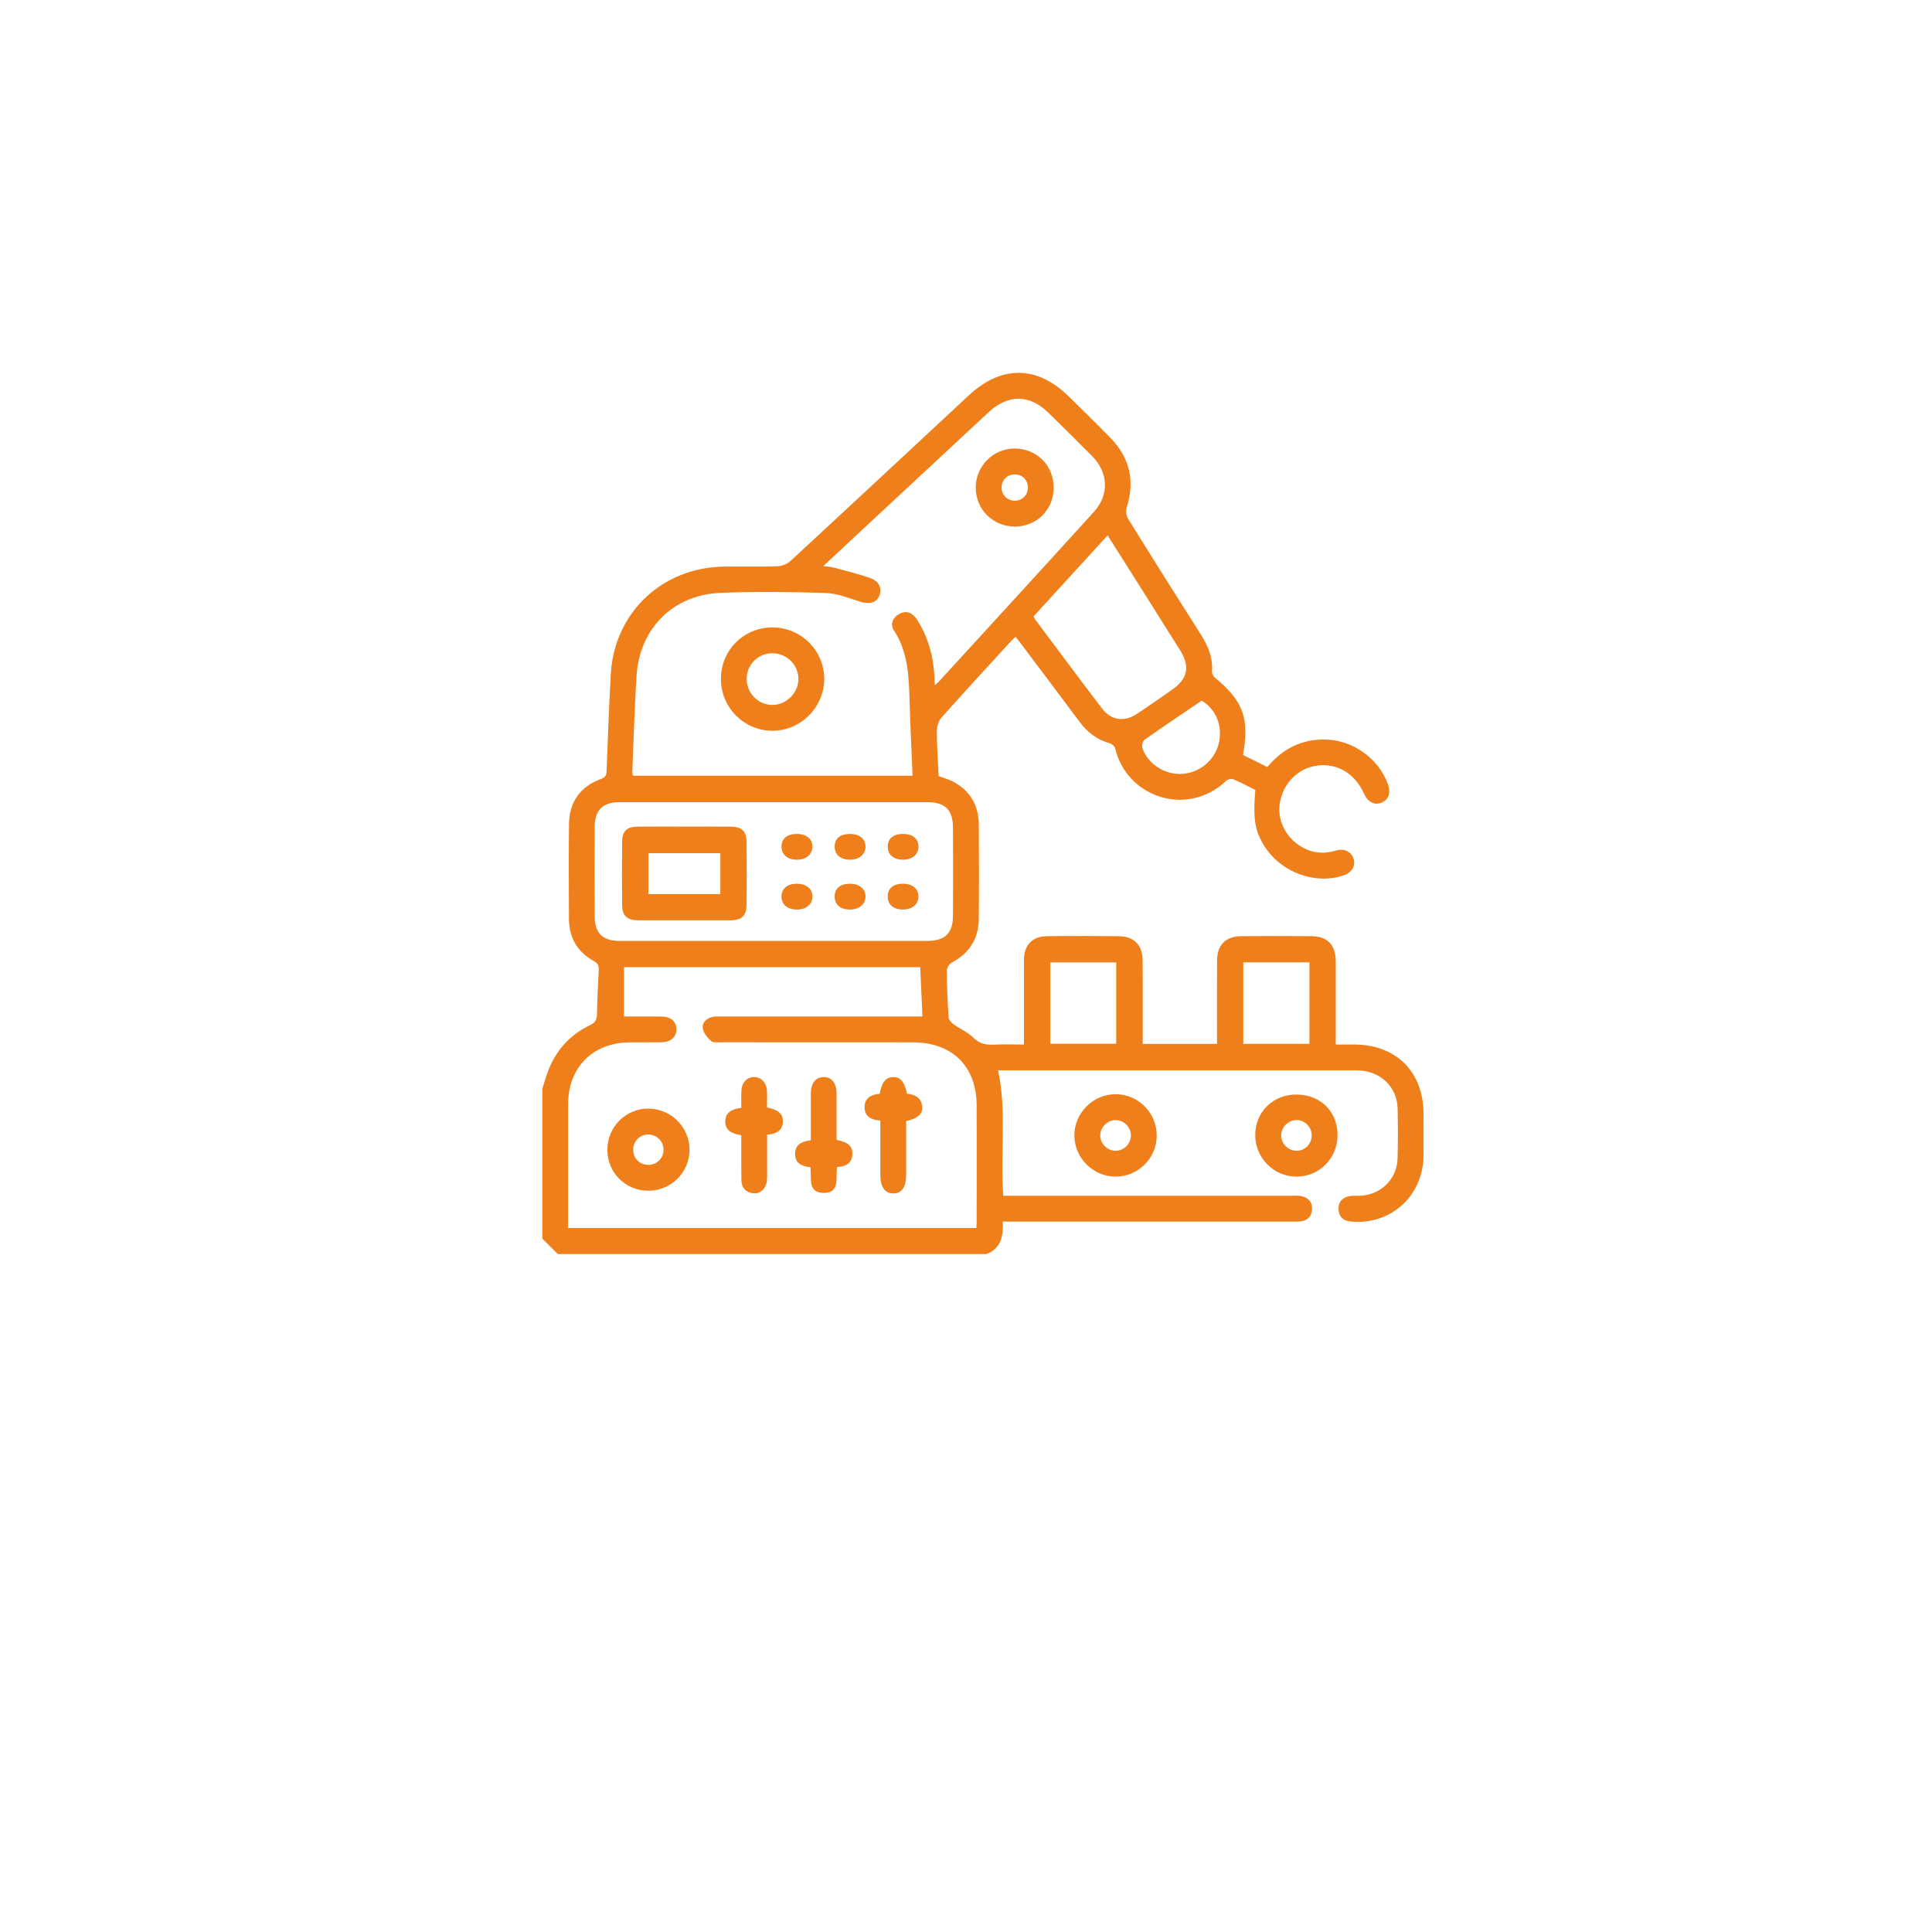 <?xml version="1.0" encoding="UTF-8"?> <svg xmlns="http://www.w3.org/2000/svg" width="57" height="57" viewBox="0 0 57 57" fill="none"><g filter="url(#filter0_d_47_12279)"><circle cx="28.5" cy="24.5" r="24.5" fill="white"></circle></g><path d="M20.192 24.388C20.649 24.388 21.105 24.385 21.562 24.39C21.105 24.385 20.649 24.388 20.192 24.388C19.736 24.388 19.279 24.385 18.823 24.39C19.279 24.385 19.736 24.388 20.192 24.389V24.388Z" fill="#EF7F1A"></path><path d="M29.587 36.04H29.919C32.653 36.04 35.386 36.04 38.119 36.04C38.204 36.04 38.289 36.046 38.373 36.035C38.575 36.01 38.695 35.891 38.709 35.686C38.724 35.479 38.614 35.346 38.421 35.295C38.325 35.27 38.219 35.279 38.118 35.279C35.377 35.278 32.635 35.279 29.894 35.279H29.599C29.507 34.028 29.707 32.802 29.447 31.578H29.742C33.111 31.578 36.478 31.578 39.846 31.578C39.948 31.578 40.05 31.575 40.151 31.584C40.767 31.639 41.217 32.091 41.233 32.69C41.245 33.189 41.247 33.688 41.232 34.188C41.214 34.796 40.725 35.262 40.113 35.279C40.012 35.282 39.908 35.271 39.809 35.29C39.601 35.332 39.478 35.466 39.491 35.683C39.503 35.898 39.631 36.018 39.848 36.039C41.026 36.154 41.986 35.29 41.998 34.101C42.002 33.687 41.999 33.273 41.998 32.858C41.996 31.627 41.197 30.825 39.966 30.817C39.784 30.816 39.603 30.817 39.409 30.817C39.409 29.972 39.41 29.169 39.409 28.366C39.408 27.875 39.168 27.624 38.685 27.62C37.999 27.615 37.314 27.615 36.629 27.62C36.157 27.624 35.909 27.876 35.907 28.345C35.904 29.073 35.906 29.8 35.906 30.527V30.799H33.713C33.713 30.691 33.713 30.599 33.713 30.508C33.713 29.78 33.718 29.052 33.711 28.325C33.707 27.884 33.456 27.627 33.017 27.621C32.306 27.613 31.595 27.612 30.885 27.621C30.457 27.627 30.213 27.882 30.21 28.311C30.206 29.047 30.209 29.783 30.209 30.519V30.817C29.885 30.817 29.59 30.807 29.297 30.82C29.066 30.831 28.886 30.783 28.71 30.609C28.546 30.447 28.317 30.352 28.125 30.214C28.062 30.169 27.991 30.084 27.986 30.013C27.956 29.557 27.937 29.101 27.933 28.645C27.933 28.562 28.003 28.44 28.075 28.402C28.596 28.127 28.871 27.701 28.877 27.117C28.886 26.187 28.885 25.256 28.878 24.326C28.873 23.764 28.627 23.334 28.127 23.065C27.995 22.994 27.846 22.956 27.693 22.897C27.673 22.454 27.64 22.008 27.64 21.561C27.64 21.426 27.696 21.261 27.785 21.161C28.466 20.397 29.16 19.645 29.852 18.89C29.883 18.856 29.92 18.828 29.964 18.788C30.029 18.872 30.081 18.937 30.131 19.004C30.705 19.768 31.281 20.53 31.852 21.297C32.081 21.607 32.368 21.826 32.743 21.93C32.808 21.947 32.889 22.022 32.904 22.084C33.233 23.506 35.015 24.137 36.177 23.035C36.222 22.992 36.33 22.968 36.386 22.991C36.61 23.085 36.825 23.201 37.036 23.306C36.962 24.182 37.025 24.54 37.33 25.002C37.827 25.755 38.828 26.109 39.649 25.823C39.878 25.743 39.992 25.561 39.94 25.359C39.885 25.148 39.697 25.037 39.47 25.082C39.37 25.102 39.273 25.132 39.172 25.146C38.379 25.256 37.642 24.514 37.755 23.721C37.842 23.12 38.285 22.665 38.858 22.588C39.449 22.509 39.97 22.817 40.235 23.401C40.358 23.672 40.555 23.772 40.773 23.674C40.981 23.58 41.041 23.378 40.939 23.11C40.656 22.368 39.913 21.841 39.123 21.819C38.413 21.799 37.846 22.084 37.391 22.63C37.144 22.507 36.905 22.389 36.671 22.274C36.871 21.197 36.677 20.678 35.84 19.989C35.791 19.95 35.753 19.864 35.758 19.802C35.786 19.392 35.636 19.045 35.422 18.709C34.704 17.582 33.992 16.452 33.288 15.317C33.232 15.227 33.208 15.078 33.239 14.978C33.49 14.194 33.334 13.508 32.764 12.921C32.363 12.509 31.949 12.108 31.54 11.704C30.605 10.779 29.55 10.765 28.582 11.665C26.829 13.296 25.079 14.928 23.319 16.553C23.221 16.644 23.057 16.703 22.921 16.708C22.398 16.726 21.872 16.709 21.348 16.717C19.533 16.744 18.125 18.079 18.021 19.881C17.966 20.836 17.933 21.791 17.896 22.746C17.891 22.871 17.857 22.937 17.73 22.983C17.113 23.209 16.796 23.663 16.788 24.315C16.776 25.245 16.782 26.176 16.786 27.106C16.788 27.661 17.033 28.084 17.517 28.352C17.645 28.424 17.673 28.498 17.665 28.63C17.641 29.06 17.621 29.492 17.613 29.923C17.61 30.086 17.556 30.176 17.402 30.25C16.846 30.514 16.446 30.94 16.206 31.507C16.121 31.706 16.068 31.919 16 32.126V36.542L16.457 36.999H29.099C29.542 36.833 29.604 36.457 29.586 36.039L29.587 36.04ZM36.681 28.392H38.632V30.797H36.681V28.392ZM30.986 28.393H32.932V30.794H30.986V28.393ZM35.454 20.671C35.884 20.929 36.088 21.436 35.95 21.96C35.821 22.45 35.369 22.811 34.858 22.833C34.348 22.855 33.852 22.53 33.701 22.056C33.68 21.989 33.719 21.858 33.774 21.82C34.325 21.432 34.885 21.057 35.454 20.671V20.671ZM33.153 16.543C33.708 17.423 34.262 18.302 34.815 19.182C35.118 19.664 35.043 20.029 34.575 20.353C34.228 20.595 33.883 20.838 33.528 21.07C33.166 21.308 32.779 21.251 32.516 20.906C31.849 20.032 31.194 19.149 30.535 18.269C30.52 18.25 30.513 18.224 30.495 18.184C31.214 17.397 31.937 16.606 32.677 15.796C32.845 16.061 32.999 16.302 33.152 16.543H33.153ZM18.781 19.931C18.872 18.54 19.861 17.548 21.253 17.491C22.283 17.45 23.317 17.461 24.348 17.494C24.692 17.505 25.036 17.642 25.37 17.75C25.628 17.834 25.843 17.794 25.937 17.592C26.032 17.387 25.948 17.153 25.693 17.061C25.33 16.931 24.952 16.842 24.579 16.741C24.501 16.72 24.418 16.718 24.291 16.701C24.621 16.392 24.916 16.115 25.212 15.84C26.531 14.612 27.85 13.386 29.17 12.159C29.74 11.63 30.37 11.632 30.923 12.17C31.36 12.595 31.793 13.023 32.221 13.456C32.699 13.94 32.731 14.598 32.277 15.098C30.754 16.777 29.221 18.447 27.69 20.12C27.669 20.143 27.642 20.162 27.579 20.214C27.572 19.565 27.453 18.992 27.163 18.462C27.118 18.381 27.073 18.298 27.015 18.225C26.883 18.057 26.713 18.008 26.523 18.117C26.331 18.227 26.26 18.425 26.372 18.596C26.794 19.241 26.815 19.963 26.836 20.693C26.856 21.418 26.893 22.143 26.924 22.886H18.676C18.669 22.847 18.654 22.808 18.655 22.769C18.695 21.823 18.72 20.876 18.781 19.93V19.931ZM17.545 27.022C17.541 26.151 17.541 25.279 17.545 24.409C17.547 23.894 17.777 23.666 18.293 23.666C21.313 23.665 24.333 23.665 27.353 23.666C27.885 23.666 28.115 23.893 28.116 24.421C28.119 25.283 28.12 26.146 28.116 27.009C28.114 27.536 27.884 27.76 27.353 27.76C25.839 27.76 24.325 27.76 22.811 27.76C21.305 27.76 19.8 27.76 18.294 27.76C17.777 27.76 17.547 27.537 17.545 27.022V27.022ZM28.816 35.984C28.816 36.059 28.809 36.134 28.805 36.23H16.76V35.986C16.76 34.852 16.758 33.718 16.76 32.585C16.762 31.488 17.492 30.757 18.589 30.752C18.901 30.75 19.215 30.756 19.527 30.75C19.798 30.744 19.965 30.584 19.957 30.354C19.949 30.135 19.787 29.994 19.524 29.991C19.153 29.987 18.782 29.99 18.41 29.99V28.535H27.15C27.171 29.008 27.192 29.483 27.215 29.99H26.924C25.046 29.99 23.168 29.99 21.289 29.99C21.204 29.99 21.118 29.982 21.036 29.998C20.849 30.036 20.709 30.164 20.736 30.347C20.756 30.48 20.873 30.617 20.981 30.714C21.042 30.768 21.175 30.75 21.275 30.75C23.162 30.752 25.049 30.75 26.935 30.752C28.092 30.752 28.81 31.46 28.814 32.609C28.819 33.734 28.816 34.859 28.814 35.983L28.816 35.984Z" fill="#EF7F1A"></path><path d="M38.256 32.292C37.554 32.288 37.027 32.809 37.033 33.502C37.039 34.167 37.583 34.712 38.245 34.714C38.923 34.717 39.464 34.172 39.462 33.487C39.46 32.793 38.961 32.298 38.256 32.293V32.292ZM38.244 33.951C38 33.947 37.794 33.735 37.798 33.492C37.802 33.25 38.016 33.041 38.258 33.045C38.503 33.049 38.703 33.258 38.699 33.506C38.696 33.755 38.49 33.956 38.244 33.951V33.951Z" fill="#EF7F1A"></path><path d="M32.923 32.283C32.253 32.277 31.689 32.84 31.697 33.509C31.704 34.171 32.256 34.716 32.918 34.714C33.583 34.712 34.126 34.168 34.127 33.502C34.128 32.836 33.587 32.289 32.923 32.283V32.283ZM33.364 33.525C33.351 33.77 33.132 33.966 32.889 33.951C32.645 33.937 32.445 33.713 32.461 33.474C32.476 33.23 32.7 33.031 32.94 33.047C33.185 33.062 33.378 33.279 33.364 33.525Z" fill="#EF7F1A"></path><path d="M19.141 32.707C18.467 32.697 17.916 33.247 17.919 33.927C17.921 34.6 18.453 35.13 19.127 35.13C19.797 35.13 20.338 34.595 20.343 33.928C20.348 33.265 19.808 32.717 19.141 32.707ZM19.134 34.367C18.878 34.37 18.684 34.182 18.681 33.928C18.678 33.676 18.872 33.474 19.12 33.471C19.367 33.467 19.574 33.669 19.577 33.915C19.581 34.165 19.385 34.364 19.133 34.367H19.134Z" fill="#EF7F1A"></path><path d="M24.683 33.632C24.683 33.171 24.683 32.723 24.683 32.275C24.682 31.959 24.543 31.778 24.304 31.777C24.065 31.776 23.923 31.957 23.922 32.271C23.92 32.726 23.922 33.182 23.922 33.639C23.674 33.679 23.464 33.749 23.458 34.033C23.452 34.326 23.659 34.41 23.909 34.438C23.953 34.743 23.813 35.185 24.289 35.194C24.808 35.205 24.641 34.727 24.698 34.428C24.942 34.417 25.118 34.334 25.144 34.086C25.178 33.762 24.936 33.685 24.683 33.631L24.683 33.632Z" fill="#EF7F1A"></path><path d="M26.76 32.268C26.684 31.911 26.566 31.771 26.345 31.778C26.131 31.785 26.017 31.924 25.954 32.27C25.707 32.29 25.503 32.392 25.507 32.675C25.512 32.941 25.706 33.042 25.973 33.059C25.973 33.616 25.973 34.139 25.973 34.661C25.974 35.022 26.106 35.209 26.355 35.209C26.603 35.21 26.733 35.024 26.735 34.663C26.736 34.503 26.735 34.342 26.735 34.182V33.077C27.08 32.994 27.225 32.867 27.208 32.655C27.186 32.386 26.996 32.293 26.76 32.268H26.76Z" fill="#EF7F1A"></path><path d="M22.628 32.673C22.628 32.498 22.638 32.33 22.626 32.163C22.609 31.929 22.444 31.772 22.238 31.777C22.031 31.783 21.884 31.942 21.873 32.182C21.865 32.348 21.871 32.514 21.871 32.685C21.601 32.719 21.401 32.813 21.398 33.084C21.396 33.369 21.616 33.453 21.87 33.492C21.87 33.598 21.87 33.689 21.87 33.78C21.87 34.126 21.869 34.472 21.873 34.818C21.877 35.048 22.006 35.179 22.228 35.206C22.43 35.23 22.601 35.065 22.626 34.834C22.636 34.75 22.632 34.665 22.632 34.581C22.632 34.219 22.632 33.858 22.632 33.476C22.898 33.457 23.075 33.361 23.096 33.12C23.121 32.816 22.891 32.73 22.629 32.673L22.628 32.673Z" fill="#EF7F1A"></path><path d="M22.791 21.56C23.619 21.559 24.311 20.871 24.318 20.042C24.326 19.2 23.637 18.511 22.788 18.511C21.945 18.511 21.274 19.179 21.269 20.021C21.264 20.87 21.947 21.561 22.792 21.56H22.791ZM22.791 19.273C23.21 19.274 23.554 19.613 23.556 20.027C23.559 20.444 23.19 20.808 22.775 20.798C22.358 20.789 22.027 20.444 22.03 20.024C22.034 19.602 22.369 19.271 22.791 19.273V19.273Z" fill="#EF7F1A"></path><path d="M29.951 15.535C30.593 15.53 31.087 15.031 31.087 14.386C31.087 13.731 30.584 13.231 29.928 13.233C29.301 13.235 28.786 13.754 28.787 14.384C28.787 15.033 29.3 15.539 29.951 15.535ZM29.957 13.997C30.176 14.006 30.332 14.175 30.326 14.396C30.321 14.614 30.151 14.776 29.933 14.772C29.716 14.769 29.549 14.6 29.55 14.384C29.55 14.155 29.727 13.988 29.957 13.997V13.997Z" fill="#EF7F1A"></path><path d="M18.829 27.152C19.734 27.154 20.639 27.154 21.543 27.152C21.889 27.152 22.024 27.021 22.026 26.68C22.031 26.071 22.031 25.462 22.026 24.853C22.024 24.523 21.891 24.392 21.562 24.389C21.106 24.384 20.649 24.387 20.193 24.387C19.736 24.387 19.28 24.384 18.823 24.388C18.488 24.391 18.357 24.516 18.354 24.846C18.349 25.463 18.348 26.08 18.354 26.697C18.358 27.022 18.497 27.15 18.829 27.151V27.152ZM19.13 25.171H21.252V26.378H19.13V25.171V25.171Z" fill="#EF7F1A"></path><path d="M23.514 25.364C23.781 25.363 23.961 25.214 23.968 24.989C23.975 24.755 23.794 24.603 23.507 24.604C23.228 24.604 23.061 24.74 23.056 24.97C23.051 25.209 23.233 25.366 23.514 25.364V25.364Z" fill="#EF7F1A"></path><path d="M25.08 26.834C25.346 26.832 25.528 26.683 25.535 26.46C25.542 26.228 25.357 26.073 25.073 26.073C24.793 26.073 24.63 26.207 24.625 26.442C24.62 26.686 24.793 26.836 25.08 26.834V26.834Z" fill="#EF7F1A"></path><path d="M23.519 26.834C23.787 26.831 23.965 26.681 23.968 26.455C23.971 26.222 23.788 26.071 23.503 26.073C23.227 26.075 23.058 26.216 23.056 26.446C23.053 26.686 23.234 26.837 23.519 26.834V26.834Z" fill="#EF7F1A"></path><path d="M25.076 25.364C25.351 25.364 25.543 25.2 25.535 24.968C25.528 24.743 25.353 24.604 25.079 24.604C24.793 24.604 24.633 24.731 24.626 24.965C24.619 25.209 24.794 25.364 25.077 25.364H25.076Z" fill="#EF7F1A"></path><path d="M26.63 26.072C26.352 26.075 26.191 26.213 26.19 26.449C26.19 26.691 26.367 26.838 26.653 26.833C26.918 26.829 27.097 26.676 27.097 26.451C27.097 26.215 26.918 26.07 26.629 26.072H26.63Z" fill="#EF7F1A"></path><path d="M26.641 25.364C26.916 25.364 27.106 25.201 27.098 24.968C27.091 24.74 26.922 24.604 26.644 24.604C26.351 24.604 26.184 24.746 26.191 24.99C26.197 25.22 26.37 25.364 26.64 25.364H26.641Z" fill="#EF7F1A"></path><defs><filter id="filter0_d_47_12279" x="0" y="0" width="57" height="57" filterUnits="userSpaceOnUse" color-interpolation-filters="sRGB"><feFlood flood-opacity="0" result="BackgroundImageFix"></feFlood><feColorMatrix in="SourceAlpha" type="matrix" values="0 0 0 0 0 0 0 0 0 0 0 0 0 0 0 0 0 0 127 0" result="hardAlpha"></feColorMatrix><feOffset dy="4"></feOffset><feGaussianBlur stdDeviation="2"></feGaussianBlur><feComposite in2="hardAlpha" operator="out"></feComposite><feColorMatrix type="matrix" values="0 0 0 0 0 0 0 0 0 0 0 0 0 0 0 0 0 0 0.13 0"></feColorMatrix><feBlend mode="normal" in2="BackgroundImageFix" result="effect1_dropShadow_47_12279"></feBlend><feBlend mode="normal" in="SourceGraphic" in2="effect1_dropShadow_47_12279" result="shape"></feBlend></filter></defs></svg> 